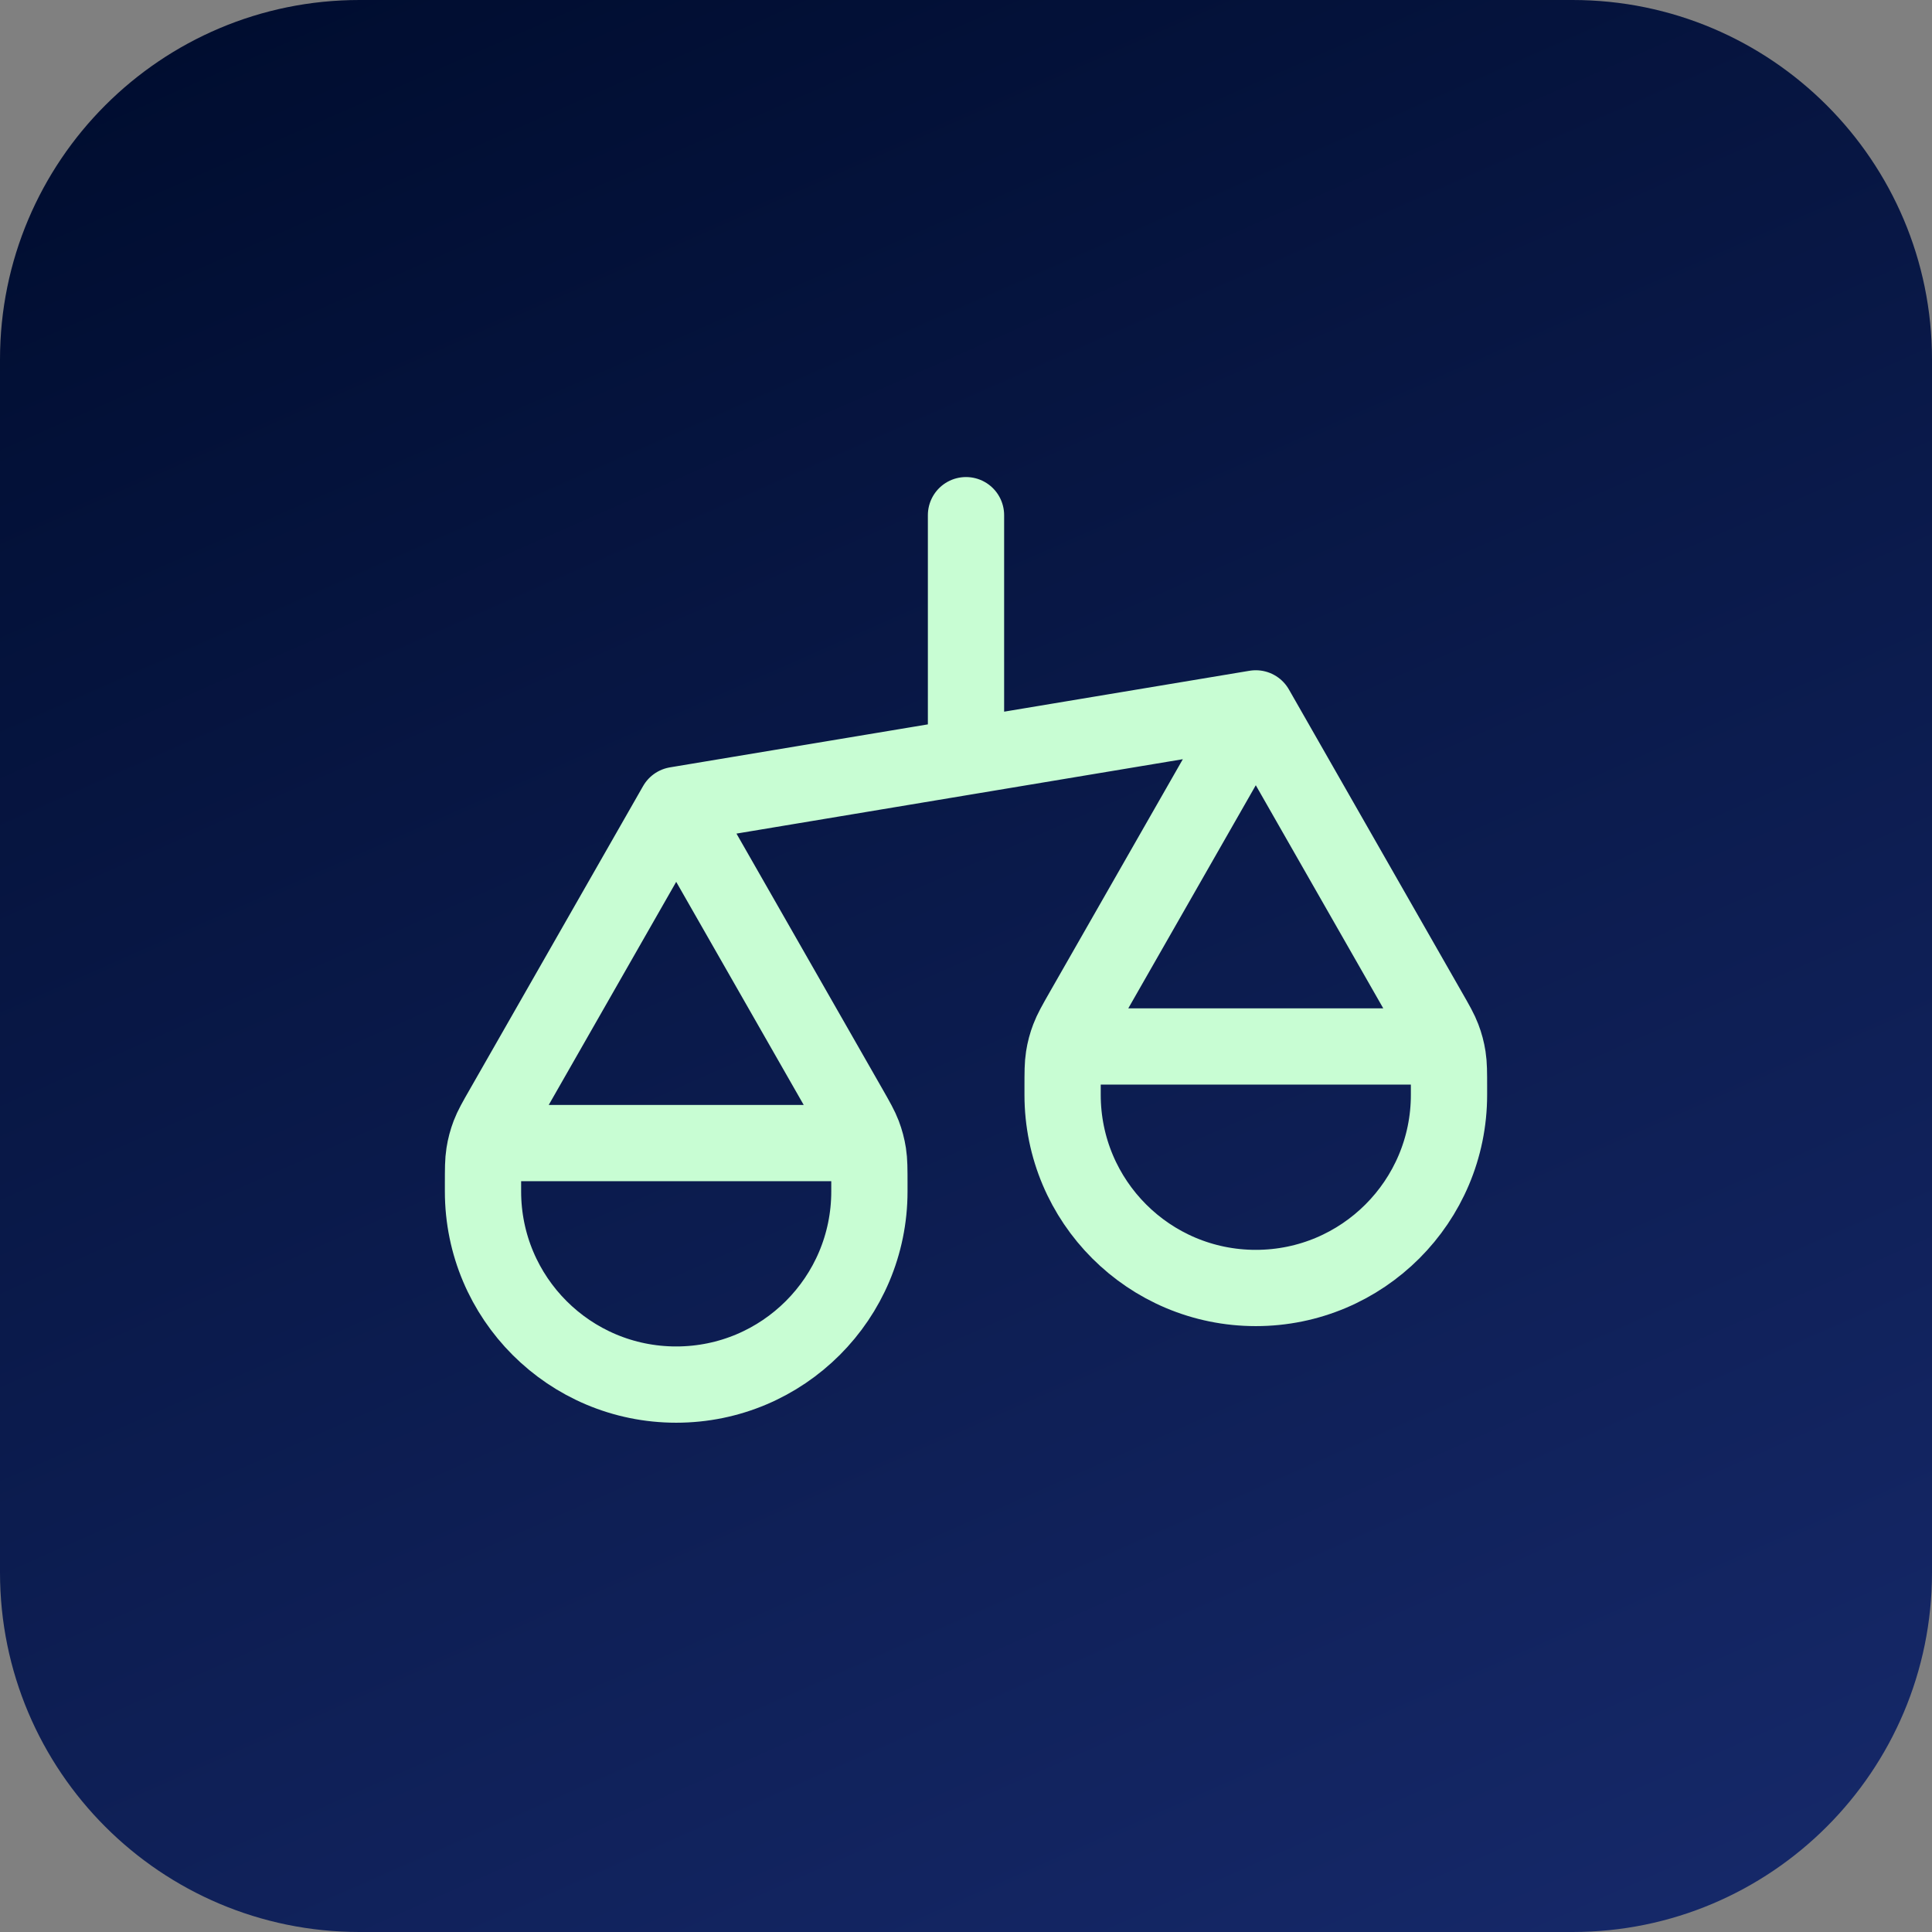 <?xml version="1.0" encoding="UTF-8"?>
<svg xmlns="http://www.w3.org/2000/svg" width="38" height="38" viewBox="0 0 38 38" fill="none">
  <rect x="0" y="0" width="38" height="38" fill="#808080" stroke="none"/>
  <g clip-path="url(#clip0_12820_465)">
    <path d="M30.93 0H7.07C3.165 0 0 3.165 0 7.07V30.93C0 34.835 3.165 38 7.07 38H30.93C34.835 38 38 34.835 38 30.93V7.07C38 3.165 34.835 0 30.93 0Z" fill="url(#paint0_linear_12820_465)"></path>
    <path d="M9.5 23.433V23.291C9.5 22.99 9.5 22.84 9.523 22.693C9.543 22.563 9.577 22.436 9.624 22.312C9.677 22.174 9.751 22.043 9.901 21.782L13.3 15.833M9.5 23.433C9.5 25.532 11.201 27.233 13.3 27.233C15.399 27.233 17.1 25.532 17.1 23.433M9.5 23.433V23.243C9.5 22.977 9.5 22.844 9.552 22.743C9.597 22.653 9.67 22.581 9.759 22.535C9.861 22.483 9.994 22.483 10.26 22.483H16.34C16.606 22.483 16.739 22.483 16.841 22.535C16.93 22.581 17.003 22.653 17.048 22.743C17.1 22.844 17.1 22.977 17.1 23.243V23.433M13.3 15.833L16.7 21.782C16.849 22.043 16.923 22.174 16.976 22.312C17.023 22.436 17.057 22.563 17.077 22.693C17.1 22.84 17.1 22.99 17.1 23.291V23.433M13.3 15.833L24.7 13.933M20.9 21.533V21.391C20.9 21.09 20.9 20.94 20.923 20.793C20.943 20.663 20.977 20.535 21.024 20.413C21.077 20.274 21.151 20.143 21.3 19.882L24.7 13.933M20.9 21.533C20.9 23.632 22.601 25.333 24.7 25.333C26.799 25.333 28.5 23.632 28.5 21.533M20.9 21.533V21.343C20.9 21.077 20.9 20.944 20.952 20.843C20.997 20.753 21.07 20.681 21.159 20.635C21.261 20.583 21.394 20.583 21.66 20.583H27.74C28.006 20.583 28.139 20.583 28.241 20.635C28.33 20.681 28.403 20.753 28.448 20.843C28.5 20.944 28.5 21.077 28.5 21.343V21.533M24.7 13.933L28.099 19.882C28.249 20.143 28.323 20.274 28.376 20.413C28.423 20.535 28.457 20.663 28.477 20.793C28.5 20.94 28.5 21.09 28.5 21.391V21.533M19 10.133V14.883" stroke="#C8FDD3" stroke-width="1.5" stroke-linecap="round" stroke-linejoin="round"></path>
  </g>
  <defs>
    <linearGradient id="paint0_linear_12820_465" x1="1.733" y1="1.646" x2="20.812" y2="44.815" gradientUnits="userSpaceOnUse">
      <stop stop-color="#000D30"></stop>
      <stop offset="1" stop-color="#16296A"></stop>
    </linearGradient>
    <clipPath id="clip0_12820_465">
      <rect width="38" height="38" fill="white"></rect>
    </clipPath>
  </defs>
</svg>
